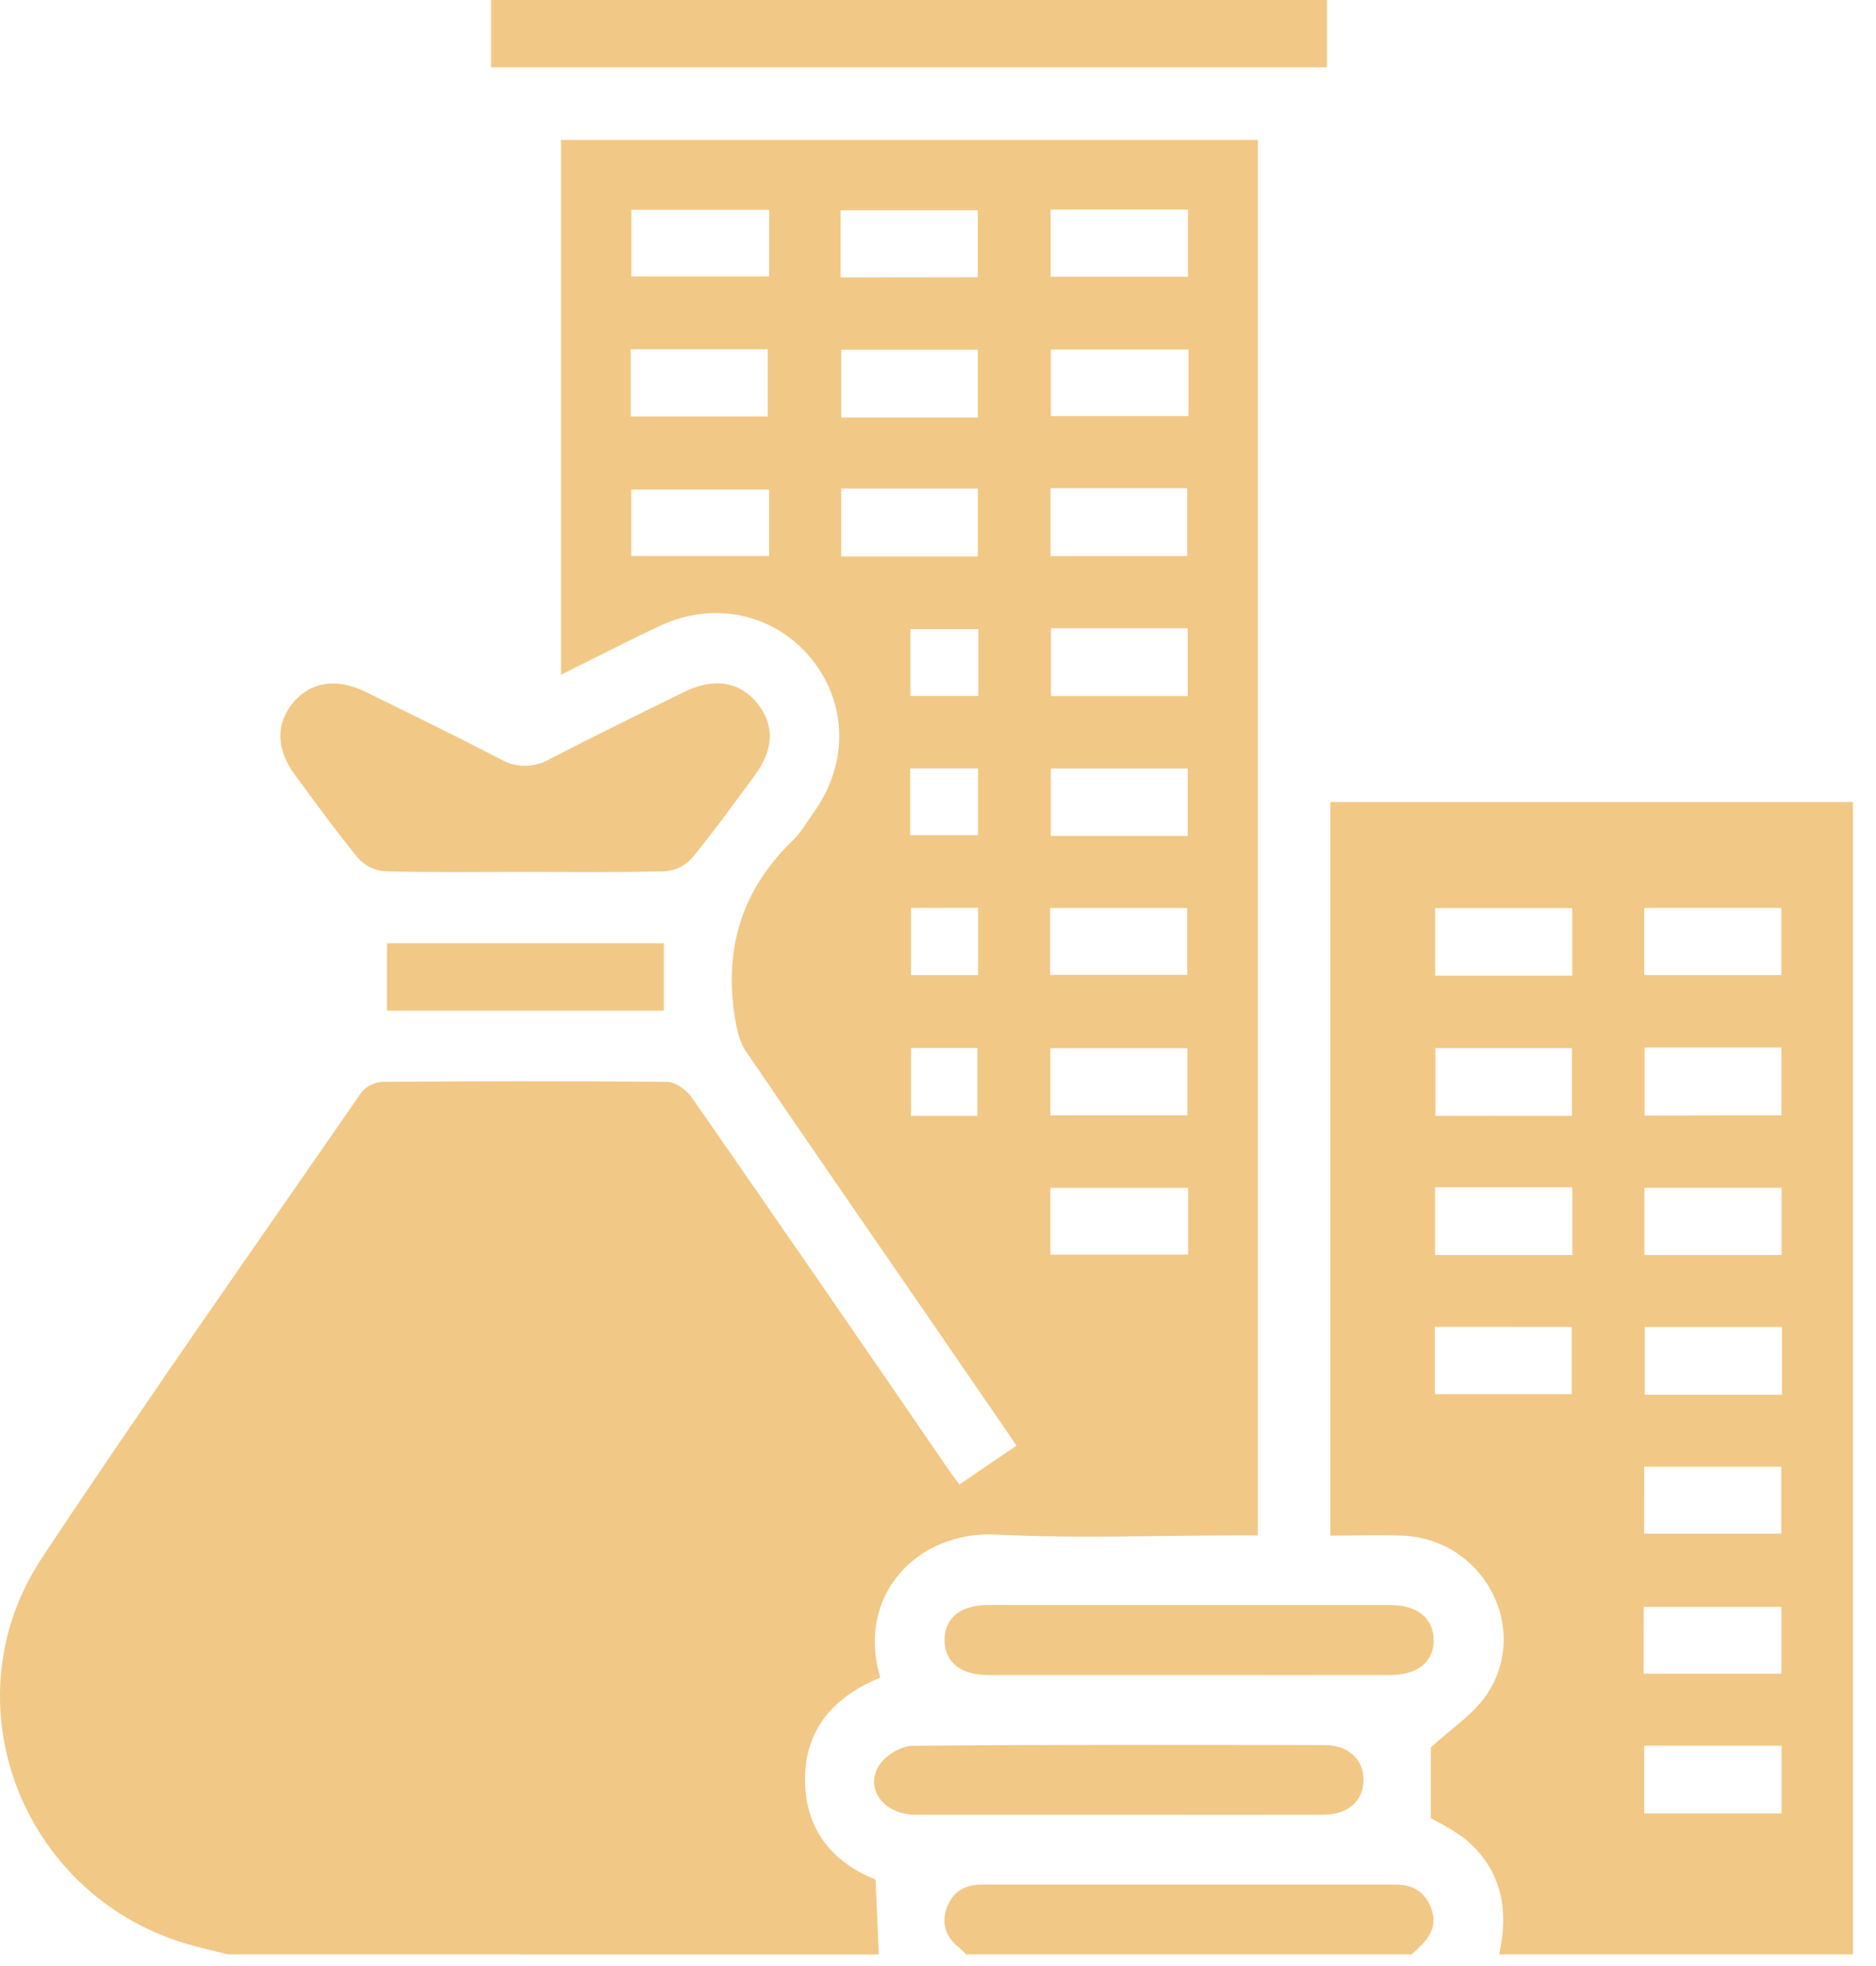 <svg width="42" height="44" viewBox="0 0 42 44" fill="none" xmlns="http://www.w3.org/2000/svg">
<path d="M5.102 43.739C4.789 43.659 4.472 43.59 4.161 43.498C0.471 42.395 -1.186 38.076 0.938 34.869C3.266 31.356 5.698 27.911 8.094 24.444C8.153 24.375 8.225 24.319 8.307 24.279C8.388 24.239 8.477 24.216 8.568 24.212C10.686 24.197 12.806 24.193 14.925 24.212C15.115 24.212 15.366 24.388 15.483 24.555C17.378 27.281 19.264 30.014 21.141 32.753C21.239 32.9 21.347 33.042 21.478 33.224L22.759 32.353C22.055 31.327 21.375 30.337 20.694 29.346C19.356 27.402 18.011 25.462 16.688 23.509C16.544 23.297 16.491 23.009 16.449 22.749C16.211 21.226 16.611 19.911 17.735 18.824C17.931 18.634 18.075 18.387 18.233 18.161C19.005 17.068 18.97 15.714 18.148 14.723C17.327 13.731 15.982 13.442 14.782 14.003C14.049 14.345 13.33 14.718 12.559 15.1V3.132H28.16V34.363H27.645C25.869 34.363 24.089 34.434 22.316 34.344C20.503 34.251 19.161 35.738 19.708 37.545C18.702 37.957 18.03 38.663 18.023 39.804C18.015 40.946 18.641 41.683 19.601 42.064C19.627 42.656 19.651 43.198 19.675 43.741L5.102 43.739ZM17.218 10.957H14.133V12.443H17.218V10.957ZM18.833 10.934V12.453H21.893V10.934H18.833ZM23.519 10.925V12.445H26.579V10.925H23.519ZM14.121 9.319H17.189V7.817H14.121V9.319ZM21.891 6.205V4.706H18.819V6.209L21.891 6.205ZM23.528 14.059V15.579H26.591V14.059H23.528ZM17.22 4.695H14.135V6.188H17.22V4.695ZM21.892 9.344V7.825H18.834V9.344H21.892ZM26.597 4.69H23.52V6.194H26.597V4.69ZM26.608 7.822H23.526V9.313H26.608V7.822ZM23.51 21.819H26.579V20.321H23.51V21.819ZM26.591 18.709V17.199H23.525V18.709H26.591ZM26.584 24.961V23.458H23.515V24.961H26.584ZM26.6 26.584H23.515V28.08H26.6V26.584ZM20.395 20.32V21.823H21.898V20.315L20.395 20.32ZM20.375 18.692H21.897V17.198H20.375V18.692ZM21.903 14.079H20.381V15.577H21.903V14.079ZM21.882 24.973V23.453H20.395V24.973H21.882Z" fill="#F1C885"/>
<path d="M33.563 43.739C33.794 42.706 33.611 41.797 32.743 41.112C32.518 40.955 32.281 40.815 32.034 40.692V39.108C32.489 38.684 33.009 38.357 33.309 37.89C34.271 36.383 33.17 34.42 31.374 34.367C30.855 34.351 30.336 34.367 29.784 34.367V17.95H41.484V43.739H33.563ZM36.811 21.823H39.88V20.32H36.811V21.823ZM36.811 39.069V40.586H39.886V39.069H36.811ZM36.798 37.458H39.883V35.962H36.8L36.798 37.458ZM36.809 34.325H39.879V32.824H36.811L36.809 34.325ZM35.2 21.835V20.323H32.13V21.835H35.2ZM39.895 31.215V29.698H36.822V31.215H39.895ZM32.124 29.694V31.202H35.188V29.696L32.124 29.694ZM35.193 24.972V23.456H32.135V24.974L35.193 24.972ZM39.883 24.962V23.443H36.818V24.967L39.883 24.962ZM35.202 28.088V26.571H32.128V28.088H35.202ZM39.886 28.088V26.583H36.814V28.087L39.886 28.088Z" fill="#F1C885"/>
<path d="M21.631 43.739C21.589 43.694 21.545 43.651 21.499 43.61C21.198 43.378 21.064 43.083 21.191 42.712C21.319 42.343 21.597 42.177 21.975 42.177H31.254C31.636 42.177 31.91 42.348 32.043 42.712C32.216 43.186 31.909 43.464 31.603 43.739H21.631Z" fill="#F1C885"/>
<path d="M11.754 19.513C10.71 19.513 9.667 19.528 8.624 19.5C8.395 19.485 8.182 19.383 8.027 19.215C7.53 18.613 7.072 17.977 6.608 17.349C6.184 16.773 6.169 16.21 6.553 15.737C6.938 15.264 7.523 15.159 8.185 15.485C9.193 15.98 10.203 16.471 11.2 16.989C11.368 17.087 11.559 17.139 11.753 17.139C11.948 17.139 12.139 17.087 12.306 16.989C13.303 16.472 14.312 15.98 15.32 15.485C15.983 15.159 16.558 15.252 16.952 15.737C17.346 16.221 17.324 16.773 16.899 17.35C16.436 17.979 15.978 18.614 15.482 19.216C15.326 19.383 15.111 19.485 14.883 19.5C13.84 19.528 12.797 19.513 11.754 19.513Z" fill="#F1C885"/>
<path d="M10.995 1.506V0H29.71V1.506H10.995Z" fill="#F1C885"/>
<path d="M25.088 40.613C23.556 40.613 22.025 40.613 20.493 40.613C19.785 40.613 19.347 40.026 19.684 39.505C19.824 39.287 20.174 39.075 20.422 39.072C23.502 39.043 26.584 39.051 29.663 39.056C30.194 39.056 30.535 39.389 30.527 39.848C30.519 40.307 30.178 40.611 29.636 40.613C28.12 40.617 26.604 40.613 25.088 40.613Z" fill="#F1C885"/>
<path d="M26.57 37.487C25.087 37.487 23.604 37.487 22.12 37.487C21.504 37.487 21.146 37.193 21.146 36.704C21.146 36.214 21.503 35.921 22.12 35.921C25.119 35.921 28.117 35.921 31.116 35.921C31.734 35.921 32.091 36.214 32.097 36.704C32.103 37.193 31.738 37.487 31.122 37.487C29.605 37.489 28.087 37.489 26.57 37.487Z" fill="#F1C885"/>
<path d="M14.861 21.11V22.618H8.663V21.11H14.861Z" fill="#F1C885"/>
</svg>
